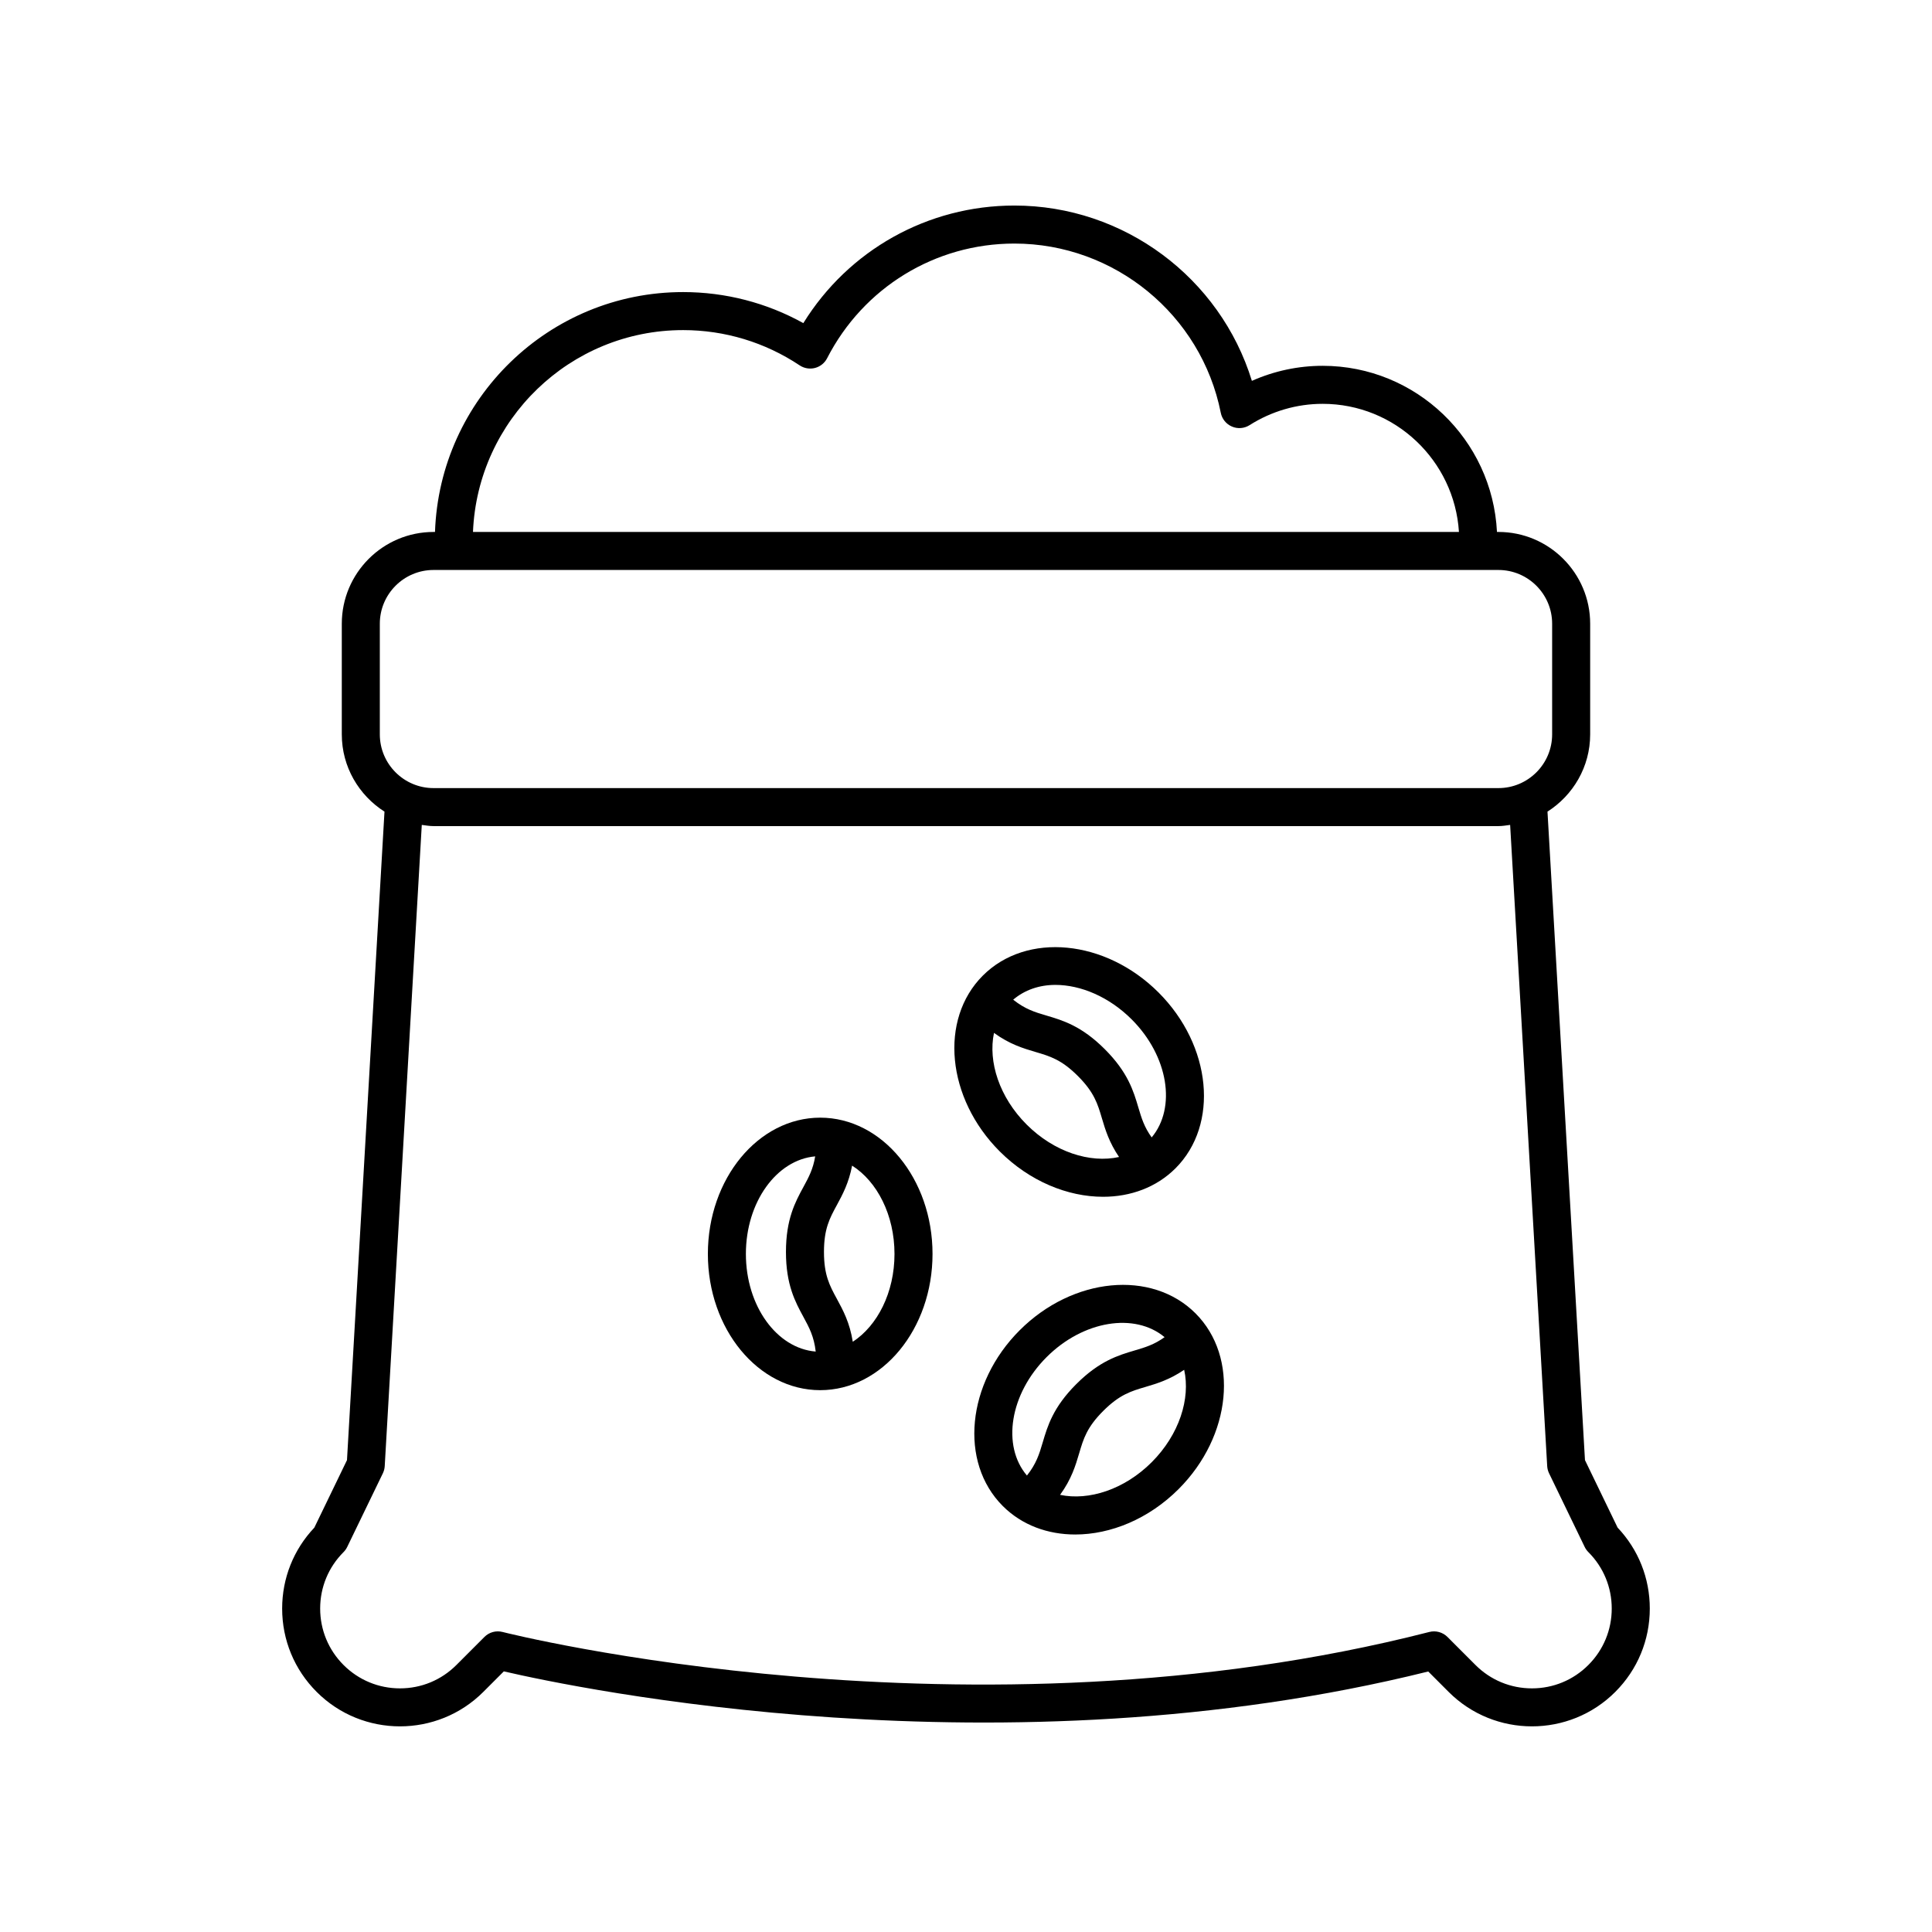 <?xml version="1.0" encoding="UTF-8"?>
<!-- The Best Svg Icon site in the world: iconSvg.co, Visit us! https://iconsvg.co -->
<svg fill="#000000" width="800px" height="800px" version="1.1" viewBox="144 144 512 512" xmlns="http://www.w3.org/2000/svg">
 <g>
  <path d="m227.3 548.84c-5.504 5.82-8.527 13.402-8.527 21.445 0 8.344 3.246 16.188 9.145 22.086 12.172 12.184 31.996 12.172 44.168 0l5.434-5.438c19.133 4.438 131.92 28.137 244.98 0.031l5.402 5.406c6.086 6.09 14.086 9.133 22.082 9.133 8 0 16-3.039 22.086-9.133 5.898-5.898 9.145-13.742 9.145-22.086 0-8.043-3.019-15.625-8.527-21.445l-8.652-17.891-9.934-171.86c6.777-4.32 11.312-11.859 11.312-20.477v-29.32c0-13.41-10.906-24.32-24.316-24.32h-0.383c-1.207-24.473-21.434-44.027-46.199-44.027-6.481 0-12.855 1.367-18.75 3.988-8.391-27.285-33.875-46.461-62.941-46.461-22.98 0-43.949 11.809-55.93 31.16-9.73-5.398-20.645-8.227-31.867-8.227-35.547 0-64.527 28.32-65.746 63.57h-0.383c-13.406 0-24.316 10.906-24.316 24.32v29.32c0 8.621 4.535 16.156 11.312 20.477l-9.938 171.86zm97.723-317.36c11.035 0 21.723 3.234 30.898 9.348 1.195 0.793 2.672 1.043 4.062 0.684 1.387-0.359 2.559-1.301 3.211-2.578 9.621-18.742 28.633-30.387 49.625-30.387 26.527 0 49.531 18.859 54.699 44.848 0.324 1.629 1.426 2.992 2.957 3.644 1.523 0.664 3.277 0.516 4.68-0.375 5.824-3.691 12.516-5.644 19.355-5.644 19.211 0 34.934 15.039 36.125 33.953h-261.29c1.215-29.691 25.688-53.492 55.672-53.492zm-80.367 77.812c0-7.852 6.387-14.242 14.238-14.242h282.2c7.852 0 14.238 6.391 14.238 14.242v29.32c0 7.852-6.387 14.242-14.238 14.242h-282.2c-7.852 0-14.238-6.391-14.238-14.242zm0.809 225.14c0.285-0.594 0.457-1.246 0.492-1.902l9.82-169.92c1.031 0.133 2.047 0.316 3.113 0.316h282.2c1.066 0 2.082-0.18 3.113-0.316l9.82 169.92c0.035 0.66 0.207 1.309 0.492 1.902l9.445 19.523c0.246 0.508 0.574 0.969 0.973 1.367 3.996 3.996 6.195 9.309 6.195 14.957 0 5.652-2.199 10.965-6.195 14.961-3.988 3.996-9.305 6.195-14.953 6.195-5.652 0-10.965-2.199-14.961-6.195l-7.426-7.43c-1.254-1.254-3.094-1.766-4.812-1.32-121.82 31.203-244.36 0.32-245.58 0.004-1.746-0.453-3.566 0.055-4.82 1.312l-7.426 7.43c-3.992 4-9.305 6.199-14.957 6.199-5.648 0-10.961-2.199-14.957-6.195-3.996-3.996-6.195-9.309-6.195-14.961 0-5.648 2.199-10.961 6.195-14.957 0.398-0.398 0.727-0.859 0.973-1.367z"/>
  <path d="m361.36 512.41c16.418 0 29.77-16.195 29.77-36.109 0-19.91-13.352-36.109-29.77-36.109-16.414 0-29.766 16.195-29.766 36.109-0.004 19.914 13.352 36.109 29.766 36.109zm19.691-36.105c0 10.238-4.535 19.027-11.055 23.277-0.805-5.086-2.586-8.375-4.211-11.359-1.914-3.519-3.426-6.297-3.426-12.438 0-6.144 1.512-8.926 3.426-12.441 1.523-2.797 3.168-5.887 4.031-10.441 6.621 4.195 11.234 13.066 11.234 23.402zm-21.02-25.855c-0.539 3.344-1.707 5.523-3.098 8.078-2.18 4.004-4.648 8.547-4.648 17.254 0 8.703 2.469 13.246 4.648 17.25 1.531 2.812 2.789 5.184 3.238 9.145-10.297-0.828-18.504-12.059-18.504-25.875 0-13.75 8.133-24.934 18.363-25.852z"/>
  <path d="m414.23 496.53c-14.082 14.078-16.09 34.977-4.481 46.582 5.074 5.074 11.922 7.547 19.199 7.547 9.371 0 19.457-4.102 27.387-12.031 14.078-14.082 16.09-34.977 4.481-46.582-11.613-11.605-32.508-9.594-46.586 4.484zm7.125 7.125c9.727-9.73 23.391-11.871 31.273-5.293-2.746 1.98-5.117 2.695-7.902 3.516-4.375 1.293-9.332 2.762-15.488 8.914-6.156 6.148-7.621 11.109-8.914 15.484-0.906 3.074-1.691 5.637-4.176 8.758-6.699-7.867-4.562-21.609 5.207-31.379zm27.852 27.852c-7.238 7.238-16.664 10.25-24.277 8.645 3.031-4.164 4.094-7.754 5.062-11.016 1.133-3.844 2.027-6.875 6.371-11.219s7.375-5.238 11.219-6.371c3.055-0.902 6.406-1.926 10.234-4.531 1.707 7.648-1.305 17.188-8.609 24.492z"/>
  <path d="m436.32 461.16c7.277 0 14.125-2.477 19.199-7.547 11.605-11.605 9.594-32.5-4.481-46.582-14.078-14.078-34.973-16.094-46.582-4.481-11.605 11.605-9.598 32.508 4.481 46.582 7.926 7.922 18.012 12.027 27.383 12.027zm-12.637-56.152c6.727 0 14.238 3.16 20.23 9.145 9.723 9.727 11.875 23.391 5.293 31.273-1.98-2.746-2.695-5.117-3.523-7.906-1.293-4.375-2.754-9.328-8.91-15.484s-11.113-7.621-15.488-8.914c-3.078-0.906-5.648-1.695-8.777-4.195 3.043-2.59 6.93-3.918 11.176-3.918zm-16.266 12.719c4.164 3.027 7.754 4.094 11.016 5.059 3.844 1.133 6.875 2.027 11.219 6.371 4.34 4.34 5.234 7.375 6.371 11.219 0.902 3.055 1.926 6.402 4.535 10.238-7.652 1.711-17.191-1.301-24.496-8.609-7.242-7.238-10.25-16.66-8.645-24.277z"/>
 </g>
</svg>
